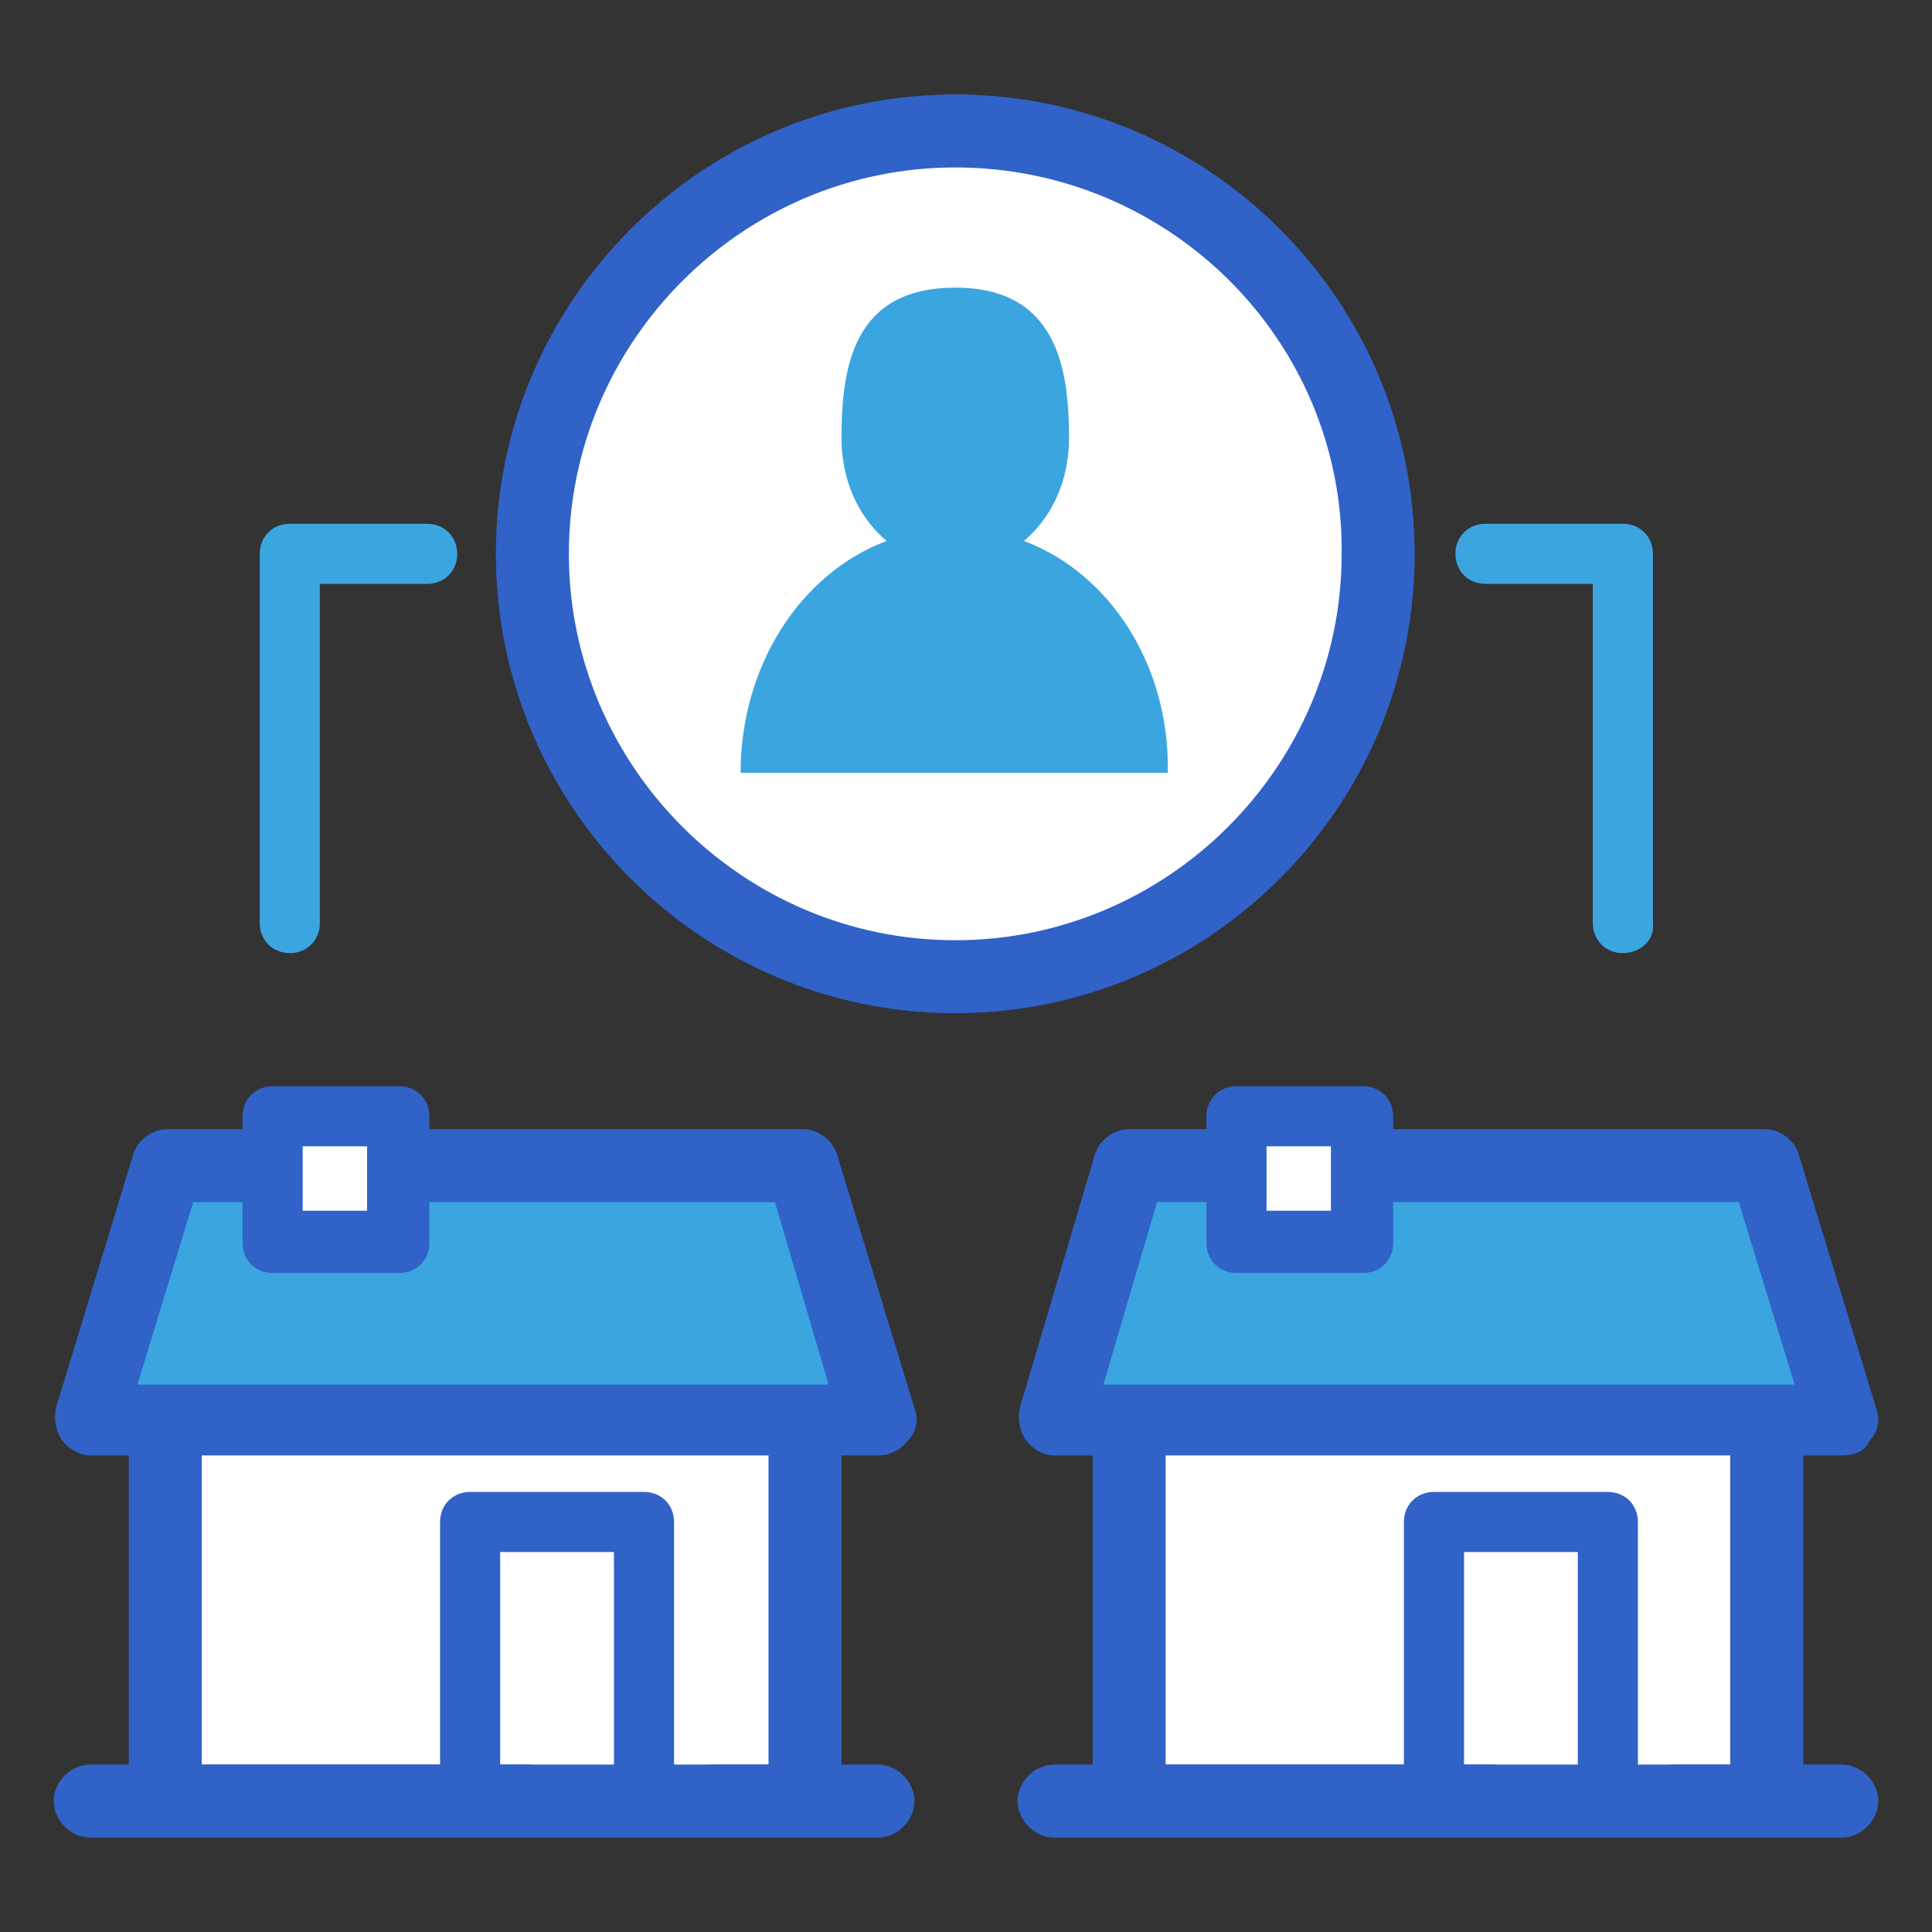 <?xml version="1.0" encoding="utf-8"?>
<!-- Generator: Adobe Illustrator 19.0.0, SVG Export Plug-In . SVG Version: 6.00 Build 0)  -->
<svg version="1.1" id="Layer_1" xmlns="http://www.w3.org/2000/svg" xmlns:xlink="http://www.w3.org/1999/xlink" x="0px" y="0px"
	 viewBox="0 0 90 90" style="enable-background:new 0 0 90 90;" xml:space="preserve">
<rect x="0" y="0" width="90" height="90" fill="#333333" stroke="none"/>
<style type="text/css">
	.st0{fill:#FFFFFF;}
	.st1{fill:#3062C8;}
	.st2{fill:#3BA5E0;}
</style>
<g id="XMLID_41_">
	<rect id="XMLID_1_" x="7.7" y="66.1" class="st0" width="29.6" height="17.8"/>
	<rect id="XMLID_2_" x="52.6" y="66.1" class="st0" width="29.6" height="17.8"/>
	<path id="XMLID_44_" class="st1" d="M30,85.3h-8.1c-0.8,0-1.4-0.6-1.4-1.4v-13c0-0.8,0.6-1.4,1.4-1.4H30c0.8,0,1.4,0.6,1.4,1.4v13
		C31.4,84.7,30.8,85.3,30,85.3z M23.3,82.5h5.3V72.3h-5.3V82.5z"/>
	<path id="XMLID_43_" class="st1" d="M37.4,85.6h-4.2c-0.9,0-1.7-0.8-1.7-1.7c0-0.9,0.8-1.7,1.7-1.7h2.6V66.1c0-0.9,0.8-1.7,1.7-1.7
		s1.7,0.8,1.7,1.7v17.8C39,84.8,38.3,85.6,37.4,85.6z"/>
	<path id="XMLID_42_" class="st1" d="M24.7,85.6H7.7c-0.9,0-1.7-0.8-1.7-1.7V66.1c0-0.9,0.8-1.7,1.7-1.7s1.7,0.8,1.7,1.7v16.1h15.2
		c0.9,0,1.7,0.8,1.7,1.7C26.3,84.8,25.6,85.6,24.7,85.6z"/>
	<g id="XMLID_40_">
		<polygon id="XMLID_35_" class="st2" points="37.4,54.3 7.7,54.3 4.2,66.2 40.9,66.2 		"/>
		<path id="XMLID_37_" class="st1" d="M40.9,67.8H4.2c-0.5,0-1-0.3-1.3-0.7c-0.3-0.4-0.4-1-0.3-1.5l3.6-11.8
			c0.2-0.7,0.9-1.2,1.6-1.2h29.6c0.7,0,1.4,0.5,1.6,1.2l3.6,11.8c0.2,0.5,0.1,1.1-0.3,1.5C41.9,67.6,41.4,67.8,40.9,67.8z M6.4,64.5
			h32.2L36.1,56H9L6.4,64.5z"/>
	</g>
	<g id="XMLID_33_">
		<rect id="XMLID_21_" x="12.7" y="51.9" class="st0" width="5.9" height="5.9"/>
		<path id="XMLID_30_" class="st1" d="M18.6,59.3h-5.9c-0.8,0-1.4-0.6-1.4-1.4v-5.9c0-0.8,0.6-1.4,1.4-1.4h5.9
			c0.8,0,1.4,0.6,1.4,1.4v5.9C20,58.7,19.4,59.3,18.6,59.3z M14.1,56.4h3v-3h-3V56.4z"/>
	</g>
	<path id="XMLID_29_" class="st1" d="M40.9,85.6H4.2c-0.9,0-1.7-0.8-1.7-1.7c0-0.9,0.8-1.7,1.7-1.7h36.7c0.9,0,1.7,0.8,1.7,1.7
		C42.6,84.8,41.8,85.6,40.9,85.6z"/>
	<path id="XMLID_24_" class="st1" d="M74.9,85.3h-8.1c-0.8,0-1.4-0.6-1.4-1.4v-13c0-0.8,0.6-1.4,1.4-1.4h8.1c0.8,0,1.4,0.6,1.4,1.4
		v13C76.4,84.7,75.7,85.3,74.9,85.3z M68.2,82.5h5.3V72.3h-5.3V82.5z"/>
	<path id="XMLID_23_" class="st1" d="M82.3,85.6H78c-0.9,0-1.7-0.8-1.7-1.7c0-0.9,0.8-1.7,1.7-1.7h2.6V66.1c0-0.9,0.8-1.7,1.7-1.7
		s1.7,0.8,1.7,1.7v17.8C83.9,84.8,83.2,85.6,82.3,85.6z"/>
	<path id="XMLID_22_" class="st1" d="M69.6,85.6H52.6c-0.9,0-1.7-0.8-1.7-1.7V66.1c0-0.9,0.8-1.7,1.7-1.7s1.7,0.8,1.7,1.7v16.1h15.2
		c0.9,0,1.7,0.8,1.7,1.7C71.3,84.8,70.5,85.6,69.6,85.6z"/>
	<g id="XMLID_20_">
		<polygon id="XMLID_16_" class="st2" points="82.3,54.3 52.6,54.3 49.1,66.2 85.8,66.2 		"/>
		<path id="XMLID_17_" class="st1" d="M85.8,67.8H49.1c-0.5,0-1-0.3-1.3-0.7c-0.3-0.4-0.4-1-0.3-1.5L51,53.8
			c0.2-0.7,0.9-1.2,1.6-1.2h29.6c0.7,0,1.4,0.5,1.6,1.2l3.6,11.8c0.2,0.5,0.1,1.1-0.3,1.5C86.9,67.6,86.4,67.8,85.8,67.8z
			 M51.4,64.5h32.2L81,56H53.9L51.4,64.5z"/>
	</g>
	<g id="XMLID_15_">
		<rect id="XMLID_5_" x="57.6" y="51.9" class="st0" width="5.9" height="5.9"/>
		<path id="XMLID_12_" class="st1" d="M63.5,59.3h-5.9c-0.8,0-1.4-0.6-1.4-1.4v-5.9c0-0.8,0.6-1.4,1.4-1.4h5.9
			c0.8,0,1.4,0.6,1.4,1.4v5.9C64.9,58.7,64.3,59.3,63.5,59.3z M59,56.4h3v-3h-3V56.4z"/>
	</g>
	<path id="XMLID_11_" class="st1" d="M85.8,85.6H49.1c-0.9,0-1.7-0.8-1.7-1.7c0-0.9,0.8-1.7,1.7-1.7h36.7c0.9,0,1.7,0.8,1.7,1.7
		C87.5,84.8,86.7,85.6,85.8,85.6z"/>
	<g id="XMLID_36_">
		<path id="XMLID_10_" class="st2" d="M13.5,44.4c-0.8,0-1.4-0.6-1.4-1.4V25.8c0-0.8,0.6-1.4,1.4-1.4h6.4c0.8,0,1.4,0.6,1.4,1.4
			s-0.6,1.4-1.4,1.4h-5V43C14.9,43.8,14.3,44.4,13.5,44.4z"/>
		<path id="XMLID_9_" class="st2" d="M75.6,44.4c-0.8,0-1.4-0.6-1.4-1.4V27.2h-5c-0.8,0-1.4-0.6-1.4-1.4s0.6-1.4,1.4-1.4h6.4
			c0.8,0,1.4,0.6,1.4,1.4V43C77.1,43.8,76.4,44.4,75.6,44.4z"/>
	</g>
	<g id="XMLID_26_">
		<g id="XMLID_3_">
			<path id="XMLID_4_" class="st0" d="M24.9,25.8c0,10.9,8.8,19.7,19.7,19.7c10.9,0,19.7-8.8,19.7-19.7c0-10.9-8.8-19.7-19.7-19.7
				C33.7,6.1,24.9,14.9,24.9,25.8z"/>
		</g>
		<g id="XMLID_34_">
			<path id="XMLID_6_" class="st1" d="M44.5,47.2c-11.8,0-21.4-9.6-21.4-21.4c0-11.8,9.6-21.4,21.4-21.4c11.8,0,21.4,9.6,21.4,21.4
				C65.9,37.6,56.3,47.2,44.5,47.2z M44.5,7.8c-9.9,0-18,8.1-18,18c0,9.9,8.1,18,18,18s18-8.1,18-18C62.6,15.9,54.5,7.8,44.5,7.8z"
				/>
		</g>
		<path id="XMLID_27_" class="st2" d="M47.7,25.2c1.3-1.1,2.1-2.8,2.1-4.8c0-3.3-0.6-7-5.3-7c-4.7,0-5.3,3.6-5.3,7
			c0,2,0.8,3.7,2.1,4.8c-4,1.5-6.8,5.8-6.8,10.8h19.9C54.5,31,51.7,26.7,47.7,25.2z"/>
	</g>
</g>
</svg>
